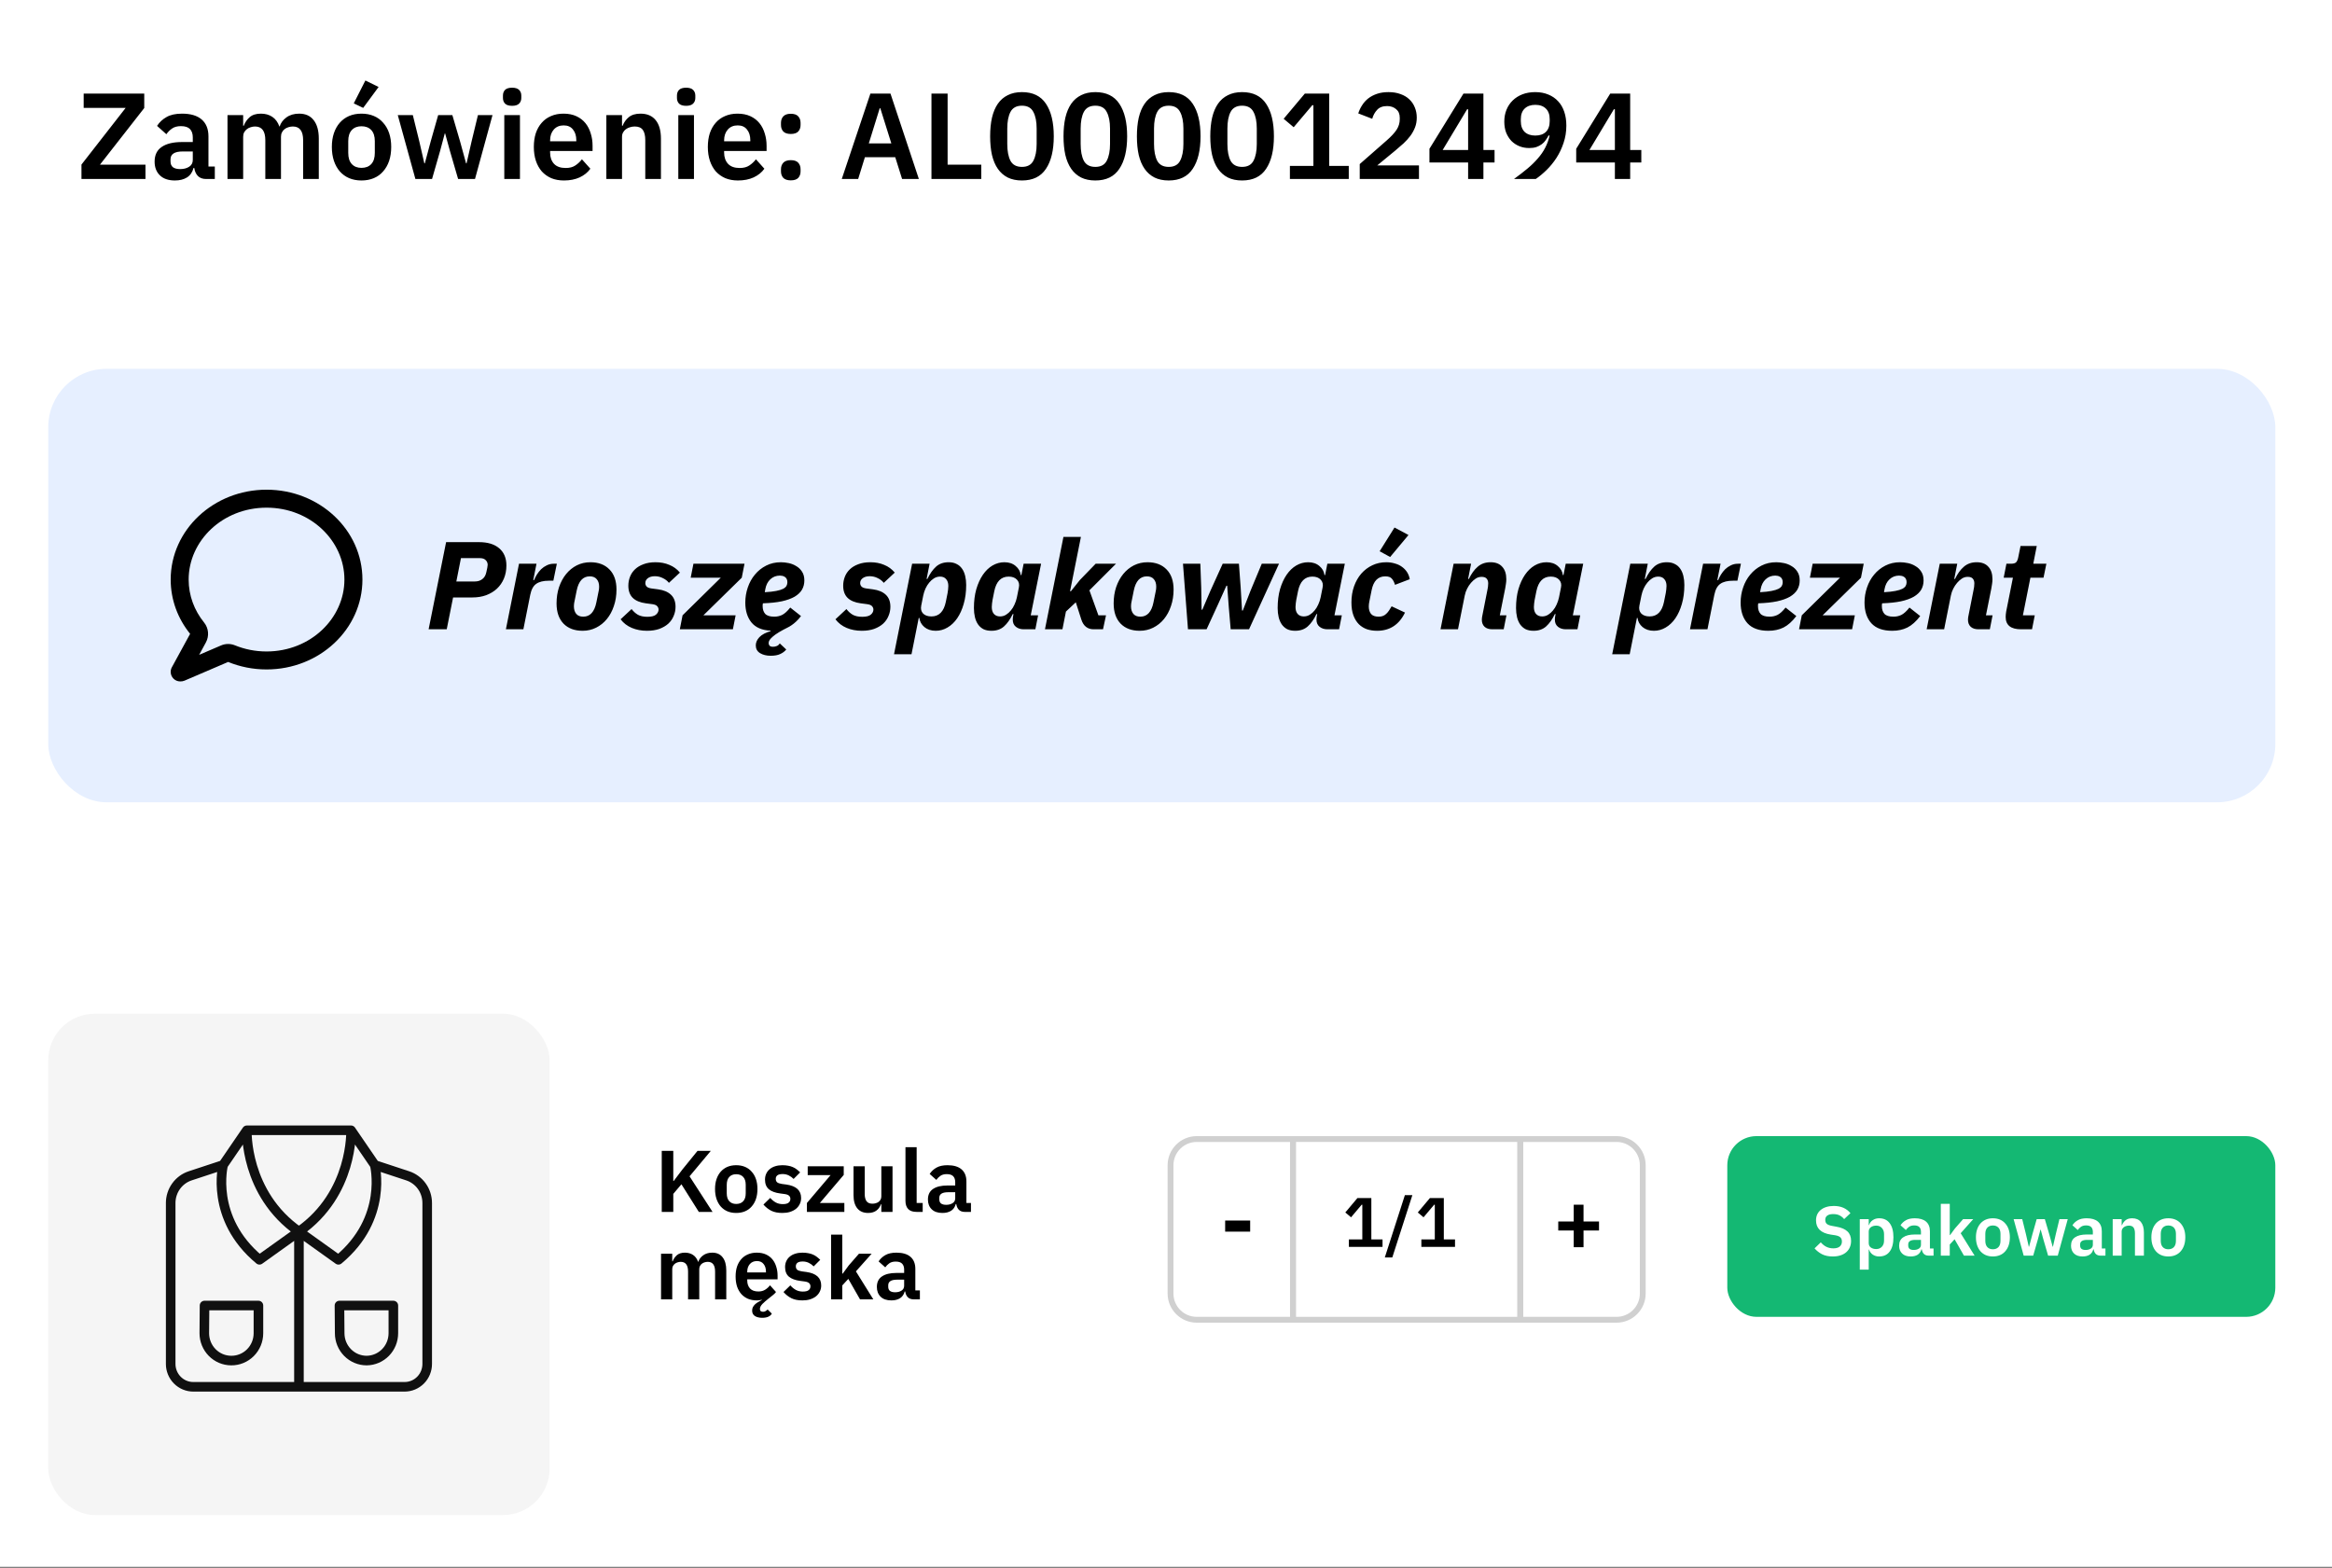 <svg width="400" height="269" viewBox="0 0 400 269" fill="none" xmlns="http://www.w3.org/2000/svg">
<rect x="0" y="0" width="400" height="269" fill="#808080" stroke="none"/>
<rect width="400" height="268.75" fill="white"/>
<path d="M24.953 30.704H13.974V28.227L21.552 18.508H14.352V16.052H24.743V18.529L17.144 28.248H24.953V30.704ZM35.357 30.704C34.769 30.704 34.3 30.536 33.951 30.2C33.615 29.85 33.405 29.389 33.321 28.815H33.195C33.013 29.528 32.642 30.067 32.082 30.431C31.523 30.781 30.83 30.956 30.004 30.956C28.885 30.956 28.024 30.662 27.422 30.074C26.82 29.486 26.52 28.703 26.52 27.723C26.52 26.59 26.925 25.75 27.737 25.204C28.549 24.644 29.703 24.364 31.201 24.364H33.069V23.567C33.069 22.951 32.908 22.475 32.586 22.139C32.264 21.803 31.747 21.636 31.033 21.636C30.403 21.636 29.892 21.776 29.5 22.055C29.122 22.321 28.801 22.643 28.535 23.021L26.939 21.594C27.345 20.964 27.884 20.46 28.556 20.082C29.227 19.69 30.116 19.494 31.222 19.494C32.705 19.494 33.832 19.83 34.601 20.502C35.371 21.174 35.756 22.139 35.756 23.399V28.563H36.847V30.704H35.357ZM30.907 29.004C31.509 29.004 32.019 28.871 32.439 28.605C32.859 28.339 33.069 27.947 33.069 27.429V25.981H31.348C29.948 25.981 29.248 26.429 29.248 27.324V27.681C29.248 28.129 29.388 28.465 29.668 28.689C29.962 28.899 30.375 29.004 30.907 29.004ZM39.022 30.704V19.746H41.709V21.573H41.814C42.024 20.999 42.36 20.509 42.822 20.103C43.283 19.697 43.927 19.494 44.753 19.494C45.509 19.494 46.159 19.676 46.705 20.04C47.251 20.404 47.657 20.957 47.923 21.698H47.965C48.16 21.083 48.545 20.565 49.119 20.145C49.707 19.711 50.442 19.494 51.323 19.494C52.401 19.494 53.227 19.865 53.8 20.607C54.388 21.349 54.682 22.405 54.682 23.777V30.704H51.995V24.05C51.995 22.482 51.407 21.698 50.232 21.698C49.966 21.698 49.707 21.741 49.455 21.825C49.217 21.894 49 22.006 48.804 22.16C48.622 22.3 48.475 22.482 48.364 22.706C48.252 22.916 48.196 23.168 48.196 23.462V30.704H45.509V24.05C45.509 22.482 44.921 21.698 43.745 21.698C43.493 21.698 43.242 21.741 42.99 21.825C42.752 21.894 42.535 22.006 42.339 22.16C42.157 22.3 42.003 22.482 41.877 22.706C41.765 22.916 41.709 23.168 41.709 23.462V30.704H39.022ZM62.002 30.956C61.218 30.956 60.511 30.823 59.882 30.557C59.266 30.291 58.734 29.906 58.286 29.402C57.852 28.899 57.517 28.297 57.279 27.597C57.041 26.884 56.922 26.086 56.922 25.204C56.922 24.323 57.041 23.532 57.279 22.832C57.517 22.132 57.852 21.538 58.286 21.048C58.734 20.544 59.266 20.159 59.882 19.893C60.511 19.627 61.218 19.494 62.002 19.494C62.785 19.494 63.492 19.627 64.122 19.893C64.752 20.159 65.283 20.544 65.717 21.048C66.165 21.538 66.508 22.132 66.746 22.832C66.984 23.532 67.103 24.323 67.103 25.204C67.103 26.086 66.984 26.884 66.746 27.597C66.508 28.297 66.165 28.899 65.717 29.402C65.283 29.906 64.752 30.291 64.122 30.557C63.492 30.823 62.785 30.956 62.002 30.956ZM62.002 28.794C62.715 28.794 63.275 28.577 63.681 28.143C64.087 27.709 64.29 27.072 64.29 26.233V24.197C64.29 23.371 64.087 22.741 63.681 22.307C63.275 21.873 62.715 21.657 62.002 21.657C61.302 21.657 60.749 21.873 60.343 22.307C59.938 22.741 59.735 23.371 59.735 24.197V26.233C59.735 27.072 59.938 27.709 60.343 28.143C60.749 28.577 61.302 28.794 62.002 28.794ZM62.296 18.508L60.679 17.731L62.673 13.806L64.941 14.918L62.296 18.508ZM68.23 19.746H70.812L71.924 24.259L72.785 28.017H72.869L73.876 24.259L75.157 19.746H77.592L78.915 24.259L79.943 28.017H80.027L80.888 24.259L81.979 19.746H84.477L81.475 30.704H78.579L77.172 25.876L76.353 22.895H76.29L75.493 25.876L74.107 30.704H71.252L68.23 19.746ZM87.843 18.151C87.283 18.151 86.877 18.025 86.626 17.773C86.388 17.521 86.269 17.199 86.269 16.807V16.388C86.269 15.996 86.388 15.674 86.626 15.422C86.877 15.17 87.283 15.044 87.843 15.044C88.389 15.044 88.788 15.17 89.04 15.422C89.291 15.674 89.417 15.996 89.417 16.388V16.807C89.417 17.199 89.291 17.521 89.04 17.773C88.788 18.025 88.389 18.151 87.843 18.151ZM86.5 19.746H89.186V30.704H86.5V19.746ZM96.73 30.956C95.919 30.956 95.191 30.823 94.547 30.557C93.917 30.277 93.379 29.892 92.931 29.402C92.497 28.899 92.161 28.297 91.923 27.597C91.685 26.884 91.566 26.086 91.566 25.204C91.566 24.337 91.678 23.553 91.902 22.853C92.14 22.153 92.476 21.559 92.91 21.069C93.344 20.565 93.875 20.18 94.505 19.914C95.135 19.634 95.849 19.494 96.646 19.494C97.5 19.494 98.242 19.641 98.871 19.935C99.501 20.229 100.019 20.628 100.425 21.132C100.831 21.636 101.132 22.223 101.327 22.895C101.537 23.553 101.642 24.259 101.642 25.015V25.897H94.358V26.17C94.358 26.967 94.582 27.611 95.03 28.101C95.478 28.577 96.142 28.815 97.024 28.815C97.696 28.815 98.242 28.675 98.662 28.395C99.095 28.115 99.48 27.758 99.816 27.324L101.264 28.941C100.817 29.57 100.201 30.067 99.417 30.431C98.647 30.781 97.752 30.956 96.73 30.956ZM96.688 21.51C95.975 21.51 95.408 21.747 94.988 22.223C94.568 22.699 94.358 23.315 94.358 24.071V24.238H98.85V24.05C98.85 23.294 98.662 22.685 98.284 22.223C97.92 21.747 97.388 21.51 96.688 21.51ZM104.006 30.704V19.746H106.693V21.573H106.798C107.022 20.985 107.372 20.495 107.848 20.103C108.338 19.697 109.009 19.494 109.863 19.494C110.997 19.494 111.864 19.865 112.466 20.607C113.068 21.349 113.369 22.405 113.369 23.777V30.704H110.682V24.05C110.682 23.266 110.542 22.678 110.262 22.286C109.982 21.894 109.52 21.698 108.876 21.698C108.597 21.698 108.324 21.741 108.058 21.825C107.806 21.894 107.575 22.006 107.365 22.16C107.169 22.3 107.008 22.482 106.882 22.706C106.756 22.916 106.693 23.168 106.693 23.462V30.704H104.006ZM117.691 18.151C117.131 18.151 116.725 18.025 116.473 17.773C116.235 17.521 116.116 17.199 116.116 16.807V16.388C116.116 15.996 116.235 15.674 116.473 15.422C116.725 15.17 117.131 15.044 117.691 15.044C118.236 15.044 118.635 15.17 118.887 15.422C119.139 15.674 119.265 15.996 119.265 16.388V16.807C119.265 17.199 119.139 17.521 118.887 17.773C118.635 18.025 118.236 18.151 117.691 18.151ZM116.347 19.746H119.034V30.704H116.347V19.746ZM126.578 30.956C125.766 30.956 125.039 30.823 124.395 30.557C123.765 30.277 123.226 29.892 122.778 29.402C122.345 28.899 122.009 28.297 121.771 27.597C121.533 26.884 121.414 26.086 121.414 25.204C121.414 24.337 121.526 23.553 121.75 22.853C121.988 22.153 122.324 21.559 122.757 21.069C123.191 20.565 123.723 20.18 124.353 19.914C124.983 19.634 125.696 19.494 126.494 19.494C127.348 19.494 128.089 19.641 128.719 19.935C129.349 20.229 129.867 20.628 130.272 21.132C130.678 21.636 130.979 22.223 131.175 22.895C131.385 23.553 131.49 24.259 131.49 25.015V25.897H124.206V26.17C124.206 26.967 124.43 27.611 124.878 28.101C125.325 28.577 125.99 28.815 126.872 28.815C127.544 28.815 128.089 28.675 128.509 28.395C128.943 28.115 129.328 27.758 129.664 27.324L131.112 28.941C130.664 29.57 130.049 30.067 129.265 30.431C128.495 30.781 127.6 30.956 126.578 30.956ZM126.536 21.51C125.822 21.51 125.255 21.747 124.836 22.223C124.416 22.699 124.206 23.315 124.206 24.071V24.238H128.698V24.05C128.698 23.294 128.509 22.685 128.131 22.223C127.767 21.747 127.236 21.51 126.536 21.51ZM135.638 30.935C135.065 30.935 134.638 30.795 134.358 30.515C134.092 30.221 133.959 29.85 133.959 29.402V29.025C133.959 28.577 134.092 28.206 134.358 27.912C134.638 27.618 135.065 27.471 135.638 27.471C136.226 27.471 136.653 27.618 136.919 27.912C137.185 28.206 137.318 28.577 137.318 29.025V29.402C137.318 29.85 137.185 30.221 136.919 30.515C136.653 30.795 136.226 30.935 135.638 30.935ZM135.638 22.979C135.065 22.979 134.638 22.839 134.358 22.559C134.092 22.265 133.959 21.894 133.959 21.447V21.069C133.959 20.621 134.092 20.25 134.358 19.956C134.638 19.662 135.065 19.515 135.638 19.515C136.226 19.515 136.653 19.662 136.919 19.956C137.185 20.25 137.318 20.621 137.318 21.069V21.447C137.318 21.894 137.185 22.265 136.919 22.559C136.653 22.839 136.226 22.979 135.638 22.979ZM154.734 30.704L153.559 26.967H148.353L147.198 30.704H144.385L149.297 16.052H152.74L157.61 30.704H154.734ZM150.998 18.571H150.893L149.025 24.595H152.887L150.998 18.571ZM159.77 30.704V16.052H162.541V28.248H168.313V30.704H159.77ZM175.293 30.956C174.355 30.956 173.543 30.788 172.858 30.452C172.172 30.102 171.605 29.605 171.157 28.962C170.71 28.318 170.374 27.527 170.15 26.59C169.94 25.652 169.835 24.581 169.835 23.378C169.835 22.188 169.94 21.125 170.15 20.187C170.374 19.235 170.71 18.438 171.157 17.794C171.605 17.15 172.172 16.66 172.858 16.325C173.543 15.975 174.355 15.8 175.293 15.8C177.154 15.8 178.525 16.465 179.407 17.794C180.303 19.123 180.751 20.985 180.751 23.378C180.751 25.771 180.303 27.632 179.407 28.962C178.525 30.291 177.154 30.956 175.293 30.956ZM175.293 28.626C176.23 28.626 176.881 28.276 177.245 27.576C177.623 26.863 177.812 25.904 177.812 24.7V22.055C177.812 20.852 177.623 19.9 177.245 19.201C176.881 18.487 176.23 18.13 175.293 18.13C174.355 18.13 173.697 18.487 173.32 19.201C172.956 19.9 172.774 20.852 172.774 22.055V24.7C172.774 25.904 172.956 26.863 173.32 27.576C173.697 28.276 174.355 28.626 175.293 28.626ZM187.88 30.956C186.942 30.956 186.13 30.788 185.445 30.452C184.759 30.102 184.192 29.605 183.744 28.962C183.296 28.318 182.961 27.527 182.737 26.59C182.527 25.652 182.422 24.581 182.422 23.378C182.422 22.188 182.527 21.125 182.737 20.187C182.961 19.235 183.296 18.438 183.744 17.794C184.192 17.15 184.759 16.66 185.445 16.325C186.13 15.975 186.942 15.8 187.88 15.8C189.741 15.8 191.112 16.465 191.994 17.794C192.89 19.123 193.337 20.985 193.337 23.378C193.337 25.771 192.89 27.632 191.994 28.962C191.112 30.291 189.741 30.956 187.88 30.956ZM187.88 28.626C188.817 28.626 189.468 28.276 189.832 27.576C190.21 26.863 190.399 25.904 190.399 24.7V22.055C190.399 20.852 190.21 19.9 189.832 19.201C189.468 18.487 188.817 18.13 187.88 18.13C186.942 18.13 186.284 18.487 185.906 19.201C185.543 19.9 185.361 20.852 185.361 22.055V24.7C185.361 25.904 185.543 26.863 185.906 27.576C186.284 28.276 186.942 28.626 187.88 28.626ZM200.466 30.956C199.529 30.956 198.717 30.788 198.031 30.452C197.346 30.102 196.779 29.605 196.331 28.962C195.883 28.318 195.547 27.527 195.323 26.59C195.114 25.652 195.009 24.581 195.009 23.378C195.009 22.188 195.114 21.125 195.323 20.187C195.547 19.235 195.883 18.438 196.331 17.794C196.779 17.15 197.346 16.66 198.031 16.325C198.717 15.975 199.529 15.8 200.466 15.8C202.328 15.8 203.699 16.465 204.581 17.794C205.476 19.123 205.924 20.985 205.924 23.378C205.924 25.771 205.476 27.632 204.581 28.962C203.699 30.291 202.328 30.956 200.466 30.956ZM200.466 28.626C201.404 28.626 202.055 28.276 202.419 27.576C202.797 26.863 202.985 25.904 202.985 24.7V22.055C202.985 20.852 202.797 19.9 202.419 19.201C202.055 18.487 201.404 18.13 200.466 18.13C199.529 18.13 198.871 18.487 198.493 19.201C198.129 19.9 197.947 20.852 197.947 22.055V24.7C197.947 25.904 198.129 26.863 198.493 27.576C198.871 28.276 199.529 28.626 200.466 28.626ZM213.053 30.956C212.116 30.956 211.304 30.788 210.618 30.452C209.933 30.102 209.366 29.605 208.918 28.962C208.47 28.318 208.134 27.527 207.91 26.59C207.7 25.652 207.595 24.581 207.595 23.378C207.595 22.188 207.7 21.125 207.91 20.187C208.134 19.235 208.47 18.438 208.918 17.794C209.366 17.15 209.933 16.66 210.618 16.325C211.304 15.975 212.116 15.8 213.053 15.8C214.915 15.8 216.286 16.465 217.168 17.794C218.063 19.123 218.511 20.985 218.511 23.378C218.511 25.771 218.063 27.632 217.168 28.962C216.286 30.291 214.915 30.956 213.053 30.956ZM213.053 28.626C213.991 28.626 214.642 28.276 215.006 27.576C215.383 26.863 215.572 25.904 215.572 24.7V22.055C215.572 20.852 215.383 19.9 215.006 19.201C214.642 18.487 213.991 18.13 213.053 18.13C212.116 18.13 211.458 18.487 211.08 19.201C210.716 19.9 210.534 20.852 210.534 22.055V24.7C210.534 25.904 210.716 26.863 211.08 27.576C211.458 28.276 212.116 28.626 213.053 28.626ZM221.253 30.704V28.458H225.283V18.046H225.094L221.904 21.825L220.182 20.376L223.814 16.052H227.991V28.458H231.35V30.704H221.253ZM243.391 30.704H233.231V28.143L237.828 24.113C238.612 23.427 239.186 22.811 239.549 22.265C239.913 21.706 240.095 21.104 240.095 20.46V20.187C240.095 19.543 239.885 19.054 239.466 18.718C239.046 18.368 238.535 18.193 237.933 18.193C237.177 18.193 236.604 18.41 236.212 18.844C235.82 19.264 235.54 19.774 235.372 20.376L232.979 19.452C233.133 18.963 233.35 18.501 233.63 18.067C233.91 17.619 234.26 17.227 234.679 16.891C235.113 16.555 235.617 16.29 236.191 16.094C236.765 15.898 237.422 15.8 238.164 15.8C238.934 15.8 239.619 15.912 240.221 16.136C240.823 16.346 241.327 16.646 241.733 17.038C242.152 17.43 242.467 17.892 242.677 18.424C242.901 18.956 243.013 19.536 243.013 20.166C243.013 20.782 242.915 21.342 242.719 21.846C242.523 22.349 242.257 22.832 241.922 23.294C241.586 23.742 241.194 24.175 240.746 24.595C240.298 25.001 239.822 25.414 239.319 25.834L236.233 28.374H243.391V30.704ZM251.821 30.704V27.87H245.188V25.519L251.024 16.052H254.445V25.729H256.356V27.87H254.445V30.704H251.821ZM247.455 25.729H251.821V18.739H251.654L247.455 25.729ZM268.67 21.552C268.67 22.601 268.509 23.595 268.187 24.532C267.879 25.456 267.473 26.31 266.969 27.093C266.466 27.863 265.899 28.556 265.269 29.172C264.653 29.773 264.037 30.284 263.422 30.704H259.685C260.539 30.088 261.309 29.494 261.994 28.92C262.68 28.346 263.275 27.765 263.779 27.177C264.296 26.59 264.716 25.981 265.038 25.351C265.374 24.707 265.626 24.015 265.794 23.273L265.626 23.231C265.486 23.511 265.318 23.784 265.122 24.05C264.94 24.316 264.716 24.546 264.45 24.742C264.184 24.938 263.877 25.099 263.527 25.225C263.177 25.337 262.771 25.393 262.309 25.393C261.693 25.393 261.127 25.288 260.609 25.078C260.091 24.868 259.636 24.567 259.244 24.175C258.867 23.77 258.566 23.294 258.342 22.748C258.132 22.188 258.027 21.559 258.027 20.859C258.027 20.117 258.153 19.438 258.405 18.823C258.657 18.207 259.013 17.675 259.475 17.227C259.937 16.779 260.49 16.43 261.134 16.178C261.791 15.926 262.526 15.8 263.338 15.8C264.177 15.8 264.926 15.94 265.584 16.22C266.242 16.486 266.801 16.87 267.263 17.374C267.725 17.864 268.075 18.466 268.313 19.18C268.551 19.879 268.67 20.67 268.67 21.552ZM263.338 23.252C264.121 23.252 264.73 23.042 265.164 22.622C265.598 22.188 265.815 21.573 265.815 20.775V20.46C265.815 19.662 265.598 19.054 265.164 18.634C264.73 18.2 264.121 17.983 263.338 17.983C262.568 17.983 261.959 18.2 261.511 18.634C261.078 19.054 260.861 19.662 260.861 20.46V20.775C260.861 21.573 261.078 22.188 261.511 22.622C261.959 23.042 262.568 23.252 263.338 23.252ZM276.995 30.704V27.87H270.362V25.519L276.198 16.052H279.619V25.729H281.529V27.87H279.619V30.704H276.995ZM272.629 25.729H276.995V18.739H276.827L272.629 25.729Z" fill="black"/>
<path d="M116.882 203.139L115.487 204.789V207.879H113.507V197.409H115.487V202.569H115.562L117.047 200.604L119.642 197.409H121.922L118.277 201.774L122.222 207.879H119.867L116.882 203.139ZM126.277 208.059C125.717 208.059 125.212 207.964 124.762 207.774C124.322 207.584 123.942 207.309 123.622 206.949C123.312 206.589 123.072 206.159 122.902 205.659C122.732 205.149 122.647 204.579 122.647 203.949C122.647 203.319 122.732 202.754 122.902 202.254C123.072 201.754 123.312 201.329 123.622 200.979C123.942 200.619 124.322 200.344 124.762 200.154C125.212 199.964 125.717 199.869 126.277 199.869C126.837 199.869 127.342 199.964 127.792 200.154C128.242 200.344 128.622 200.619 128.932 200.979C129.252 201.329 129.497 201.754 129.667 202.254C129.837 202.754 129.922 203.319 129.922 203.949C129.922 204.579 129.837 205.149 129.667 205.659C129.497 206.159 129.252 206.589 128.932 206.949C128.622 207.309 128.242 207.584 127.792 207.774C127.342 207.964 126.837 208.059 126.277 208.059ZM126.277 206.514C126.787 206.514 127.187 206.359 127.477 206.049C127.767 205.739 127.912 205.284 127.912 204.684V203.229C127.912 202.639 127.767 202.189 127.477 201.879C127.187 201.569 126.787 201.414 126.277 201.414C125.777 201.414 125.382 201.569 125.092 201.879C124.802 202.189 124.657 202.639 124.657 203.229V204.684C124.657 205.284 124.802 205.739 125.092 206.049C125.382 206.359 125.777 206.514 126.277 206.514ZM134.189 208.059C133.439 208.059 132.809 207.934 132.299 207.684C131.789 207.424 131.339 207.069 130.949 206.619L132.119 205.479C132.409 205.809 132.724 206.069 133.064 206.259C133.414 206.449 133.814 206.544 134.264 206.544C134.724 206.544 135.054 206.464 135.254 206.304C135.464 206.144 135.569 205.924 135.569 205.644C135.569 205.414 135.494 205.234 135.344 205.104C135.204 204.964 134.959 204.869 134.609 204.819L133.829 204.714C132.979 204.604 132.329 204.364 131.879 203.994C131.439 203.614 131.219 203.064 131.219 202.344C131.219 201.964 131.289 201.624 131.429 201.324C131.569 201.014 131.769 200.754 132.029 200.544C132.289 200.324 132.599 200.159 132.959 200.049C133.329 199.929 133.739 199.869 134.189 199.869C134.569 199.869 134.904 199.899 135.194 199.959C135.494 200.009 135.764 200.089 136.004 200.199C136.244 200.299 136.464 200.429 136.664 200.589C136.864 200.739 137.059 200.909 137.249 201.099L136.124 202.224C135.894 201.984 135.619 201.784 135.299 201.624C134.979 201.464 134.629 201.384 134.249 201.384C133.829 201.384 133.524 201.459 133.334 201.609C133.154 201.759 133.064 201.954 133.064 202.194C133.064 202.454 133.139 202.654 133.289 202.794C133.449 202.924 133.714 203.019 134.084 203.079L134.879 203.184C136.569 203.424 137.414 204.194 137.414 205.494C137.414 205.874 137.334 206.224 137.174 206.544C137.024 206.854 136.809 207.124 136.529 207.354C136.249 207.574 135.909 207.749 135.509 207.879C135.119 207.999 134.679 208.059 134.189 208.059ZM138.408 207.879V206.349L142.473 201.564H138.543V200.049H144.723V201.534L140.628 206.349H144.828V207.879H138.408ZM151.172 206.574H151.097C151.027 206.774 150.932 206.964 150.812 207.144C150.702 207.314 150.557 207.469 150.377 207.609C150.207 207.749 149.997 207.859 149.747 207.939C149.507 208.019 149.227 208.059 148.907 208.059C148.097 208.059 147.477 207.794 147.047 207.264C146.617 206.734 146.402 205.979 146.402 204.999V200.049H148.322V204.804C148.322 205.344 148.427 205.759 148.637 206.049C148.847 206.329 149.182 206.469 149.642 206.469C149.832 206.469 150.017 206.444 150.197 206.394C150.387 206.344 150.552 206.269 150.692 206.169C150.832 206.059 150.947 205.929 151.037 205.779C151.127 205.619 151.172 205.434 151.172 205.224V200.049H153.092V207.879H151.172V206.574ZM157.231 207.879C156.571 207.879 156.086 207.714 155.776 207.384C155.466 207.054 155.311 206.589 155.311 205.989V196.779H157.231V206.349H158.266V207.879H157.231ZM165.48 207.879C165.06 207.879 164.725 207.759 164.475 207.519C164.235 207.269 164.085 206.939 164.025 206.529H163.935C163.805 207.039 163.54 207.424 163.14 207.684C162.74 207.934 162.245 208.059 161.655 208.059C160.855 208.059 160.24 207.849 159.81 207.429C159.38 207.009 159.165 206.449 159.165 205.749C159.165 204.939 159.455 204.339 160.035 203.949C160.615 203.549 161.44 203.349 162.51 203.349H163.845V202.779C163.845 202.339 163.73 201.999 163.5 201.759C163.27 201.519 162.9 201.399 162.39 201.399C161.94 201.399 161.575 201.499 161.295 201.699C161.025 201.889 160.795 202.119 160.605 202.389L159.465 201.369C159.755 200.919 160.14 200.559 160.62 200.289C161.1 200.009 161.735 199.869 162.525 199.869C163.585 199.869 164.39 200.109 164.94 200.589C165.49 201.069 165.765 201.759 165.765 202.659V206.349H166.545V207.879H165.48ZM162.3 206.664C162.73 206.664 163.095 206.569 163.395 206.379C163.695 206.189 163.845 205.909 163.845 205.539V204.504H162.615C161.615 204.504 161.115 204.824 161.115 205.464V205.719C161.115 206.039 161.215 206.279 161.415 206.439C161.625 206.589 161.92 206.664 162.3 206.664ZM113.387 222.879V215.049H115.307V216.354H115.382C115.532 215.944 115.772 215.594 116.102 215.304C116.432 215.014 116.892 214.869 117.482 214.869C118.022 214.869 118.487 214.999 118.877 215.259C119.267 215.519 119.557 215.914 119.747 216.444H119.777C119.917 216.004 120.192 215.634 120.602 215.334C121.022 215.024 121.547 214.869 122.177 214.869C122.947 214.869 123.537 215.134 123.947 215.664C124.367 216.194 124.577 216.949 124.577 217.929V222.879H122.657V218.124C122.657 217.004 122.237 216.444 121.397 216.444C121.207 216.444 121.022 216.474 120.842 216.534C120.672 216.584 120.517 216.664 120.377 216.774C120.247 216.874 120.142 217.004 120.062 217.164C119.982 217.314 119.942 217.494 119.942 217.704V222.879H118.022V218.124C118.022 217.004 117.602 216.444 116.762 216.444C116.582 216.444 116.402 216.474 116.222 216.534C116.052 216.584 115.897 216.664 115.757 216.774C115.627 216.874 115.517 217.004 115.427 217.164C115.347 217.314 115.307 217.494 115.307 217.704V222.879H113.387ZM130.722 226.044C130.492 226.044 130.272 226.019 130.062 225.969C129.862 225.929 129.682 225.859 129.522 225.759C129.362 225.669 129.237 225.544 129.147 225.384C129.057 225.234 129.012 225.044 129.012 224.814C129.012 224.594 129.052 224.399 129.132 224.229C129.222 224.059 129.342 223.899 129.492 223.749C129.642 223.609 129.817 223.479 130.017 223.359C130.217 223.239 130.437 223.119 130.677 222.999L130.647 222.939C130.507 222.989 130.367 223.019 130.227 223.029C130.097 223.049 129.962 223.059 129.822 223.059C129.252 223.059 128.737 222.964 128.277 222.774C127.827 222.574 127.447 222.299 127.137 221.949C126.827 221.589 126.587 221.159 126.417 220.659C126.257 220.149 126.177 219.579 126.177 218.949C126.177 218.329 126.257 217.769 126.417 217.269C126.587 216.769 126.827 216.344 127.137 215.994C127.447 215.634 127.827 215.359 128.277 215.169C128.727 214.969 129.237 214.869 129.807 214.869C130.417 214.869 130.947 214.974 131.397 215.184C131.847 215.394 132.217 215.679 132.507 216.039C132.797 216.399 133.012 216.819 133.152 217.299C133.302 217.769 133.377 218.274 133.377 218.814V219.444H128.172V219.639C128.172 220.209 128.332 220.669 128.652 221.019C128.972 221.359 129.452 221.529 130.092 221.529C130.542 221.529 130.932 221.424 131.262 221.214C131.592 221.004 131.862 220.754 132.072 220.464L133.107 221.619C133.007 221.759 132.857 221.914 132.657 222.084C132.457 222.254 132.182 222.474 131.832 222.744C131.422 223.064 131.072 223.369 130.782 223.659C130.492 223.959 130.347 224.254 130.347 224.544C130.347 224.714 130.397 224.834 130.497 224.904C130.607 224.974 130.737 225.009 130.887 225.009C131.047 225.009 131.192 224.969 131.322 224.889C131.452 224.819 131.567 224.729 131.667 224.619L132.387 225.324C132.277 225.544 132.082 225.719 131.802 225.849C131.522 225.979 131.162 226.044 130.722 226.044ZM131.382 218.259V218.124C131.382 217.584 131.247 217.149 130.977 216.819C130.717 216.479 130.337 216.309 129.837 216.309C129.327 216.309 128.922 216.479 128.622 216.819C128.322 217.159 128.172 217.599 128.172 218.139V218.259H131.382ZM137.632 223.059C136.882 223.059 136.252 222.934 135.742 222.684C135.232 222.424 134.782 222.069 134.392 221.619L135.562 220.479C135.852 220.809 136.167 221.069 136.507 221.259C136.857 221.449 137.257 221.544 137.707 221.544C138.167 221.544 138.497 221.464 138.697 221.304C138.907 221.144 139.012 220.924 139.012 220.644C139.012 220.414 138.937 220.234 138.787 220.104C138.647 219.964 138.402 219.869 138.052 219.819L137.272 219.714C136.422 219.604 135.772 219.364 135.322 218.994C134.882 218.614 134.662 218.064 134.662 217.344C134.662 216.964 134.732 216.624 134.872 216.324C135.012 216.014 135.212 215.754 135.472 215.544C135.732 215.324 136.042 215.159 136.402 215.049C136.772 214.929 137.182 214.869 137.632 214.869C138.012 214.869 138.347 214.899 138.637 214.959C138.937 215.009 139.207 215.089 139.447 215.199C139.687 215.299 139.907 215.429 140.107 215.589C140.307 215.739 140.502 215.909 140.692 216.099L139.567 217.224C139.337 216.984 139.062 216.784 138.742 216.624C138.422 216.464 138.072 216.384 137.692 216.384C137.272 216.384 136.967 216.459 136.777 216.609C136.597 216.759 136.507 216.954 136.507 217.194C136.507 217.454 136.582 217.654 136.732 217.794C136.892 217.924 137.157 218.019 137.527 218.079L138.322 218.184C140.012 218.424 140.857 219.194 140.857 220.494C140.857 220.874 140.777 221.224 140.617 221.544C140.467 221.854 140.252 222.124 139.972 222.354C139.692 222.574 139.352 222.749 138.952 222.879C138.562 222.999 138.122 223.059 137.632 223.059ZM142.552 211.779H144.472V218.469H144.547L145.582 217.059L147.337 215.049H149.512L146.812 218.079L149.797 222.879H147.517L145.507 219.369L144.472 220.494V222.879H142.552V211.779ZM156.72 222.879C156.3 222.879 155.965 222.759 155.715 222.519C155.475 222.269 155.325 221.939 155.265 221.529H155.175C155.045 222.039 154.78 222.424 154.38 222.684C153.98 222.934 153.485 223.059 152.895 223.059C152.095 223.059 151.48 222.849 151.05 222.429C150.62 222.009 150.405 221.449 150.405 220.749C150.405 219.939 150.695 219.339 151.275 218.949C151.855 218.549 152.68 218.349 153.75 218.349H155.085V217.779C155.085 217.339 154.97 216.999 154.74 216.759C154.51 216.519 154.14 216.399 153.63 216.399C153.18 216.399 152.815 216.499 152.535 216.699C152.265 216.889 152.035 217.119 151.845 217.389L150.705 216.369C150.995 215.919 151.38 215.559 151.86 215.289C152.34 215.009 152.975 214.869 153.765 214.869C154.825 214.869 155.63 215.109 156.18 215.589C156.73 216.069 157.005 216.759 157.005 217.659V221.349H157.785V222.879H156.72ZM153.54 221.664C153.97 221.664 154.335 221.569 154.635 221.379C154.935 221.189 155.085 220.909 155.085 220.539V219.504H153.855C152.855 219.504 152.355 219.824 152.355 220.464V220.719C152.355 221.039 152.455 221.279 152.655 221.439C152.865 221.589 153.16 221.664 153.54 221.664Z" fill="black"/>
<path d="M231.369 213.879V212.595H233.673V206.643H233.565L231.741 208.803L230.757 207.975L232.833 205.503H235.221V212.595H237.141V213.879H231.369ZM237.532 215.691L240.976 204.999H242.26L238.816 215.691H237.532ZM243.802 213.879V212.595H246.106V206.643H245.998L244.174 208.803L243.19 207.975L245.266 205.503H247.654V212.595H249.574V213.879H243.802Z" fill="black"/>
<path d="M210.147 211.264V209.359H214.437V211.264H210.147Z" fill="black"/>
<path d="M269.937 213.934V211.069H267.282V209.524H269.937V206.644H271.617V209.524H274.272V211.069H271.617V213.934H269.937Z" fill="black"/>
<rect x="8.277" y="173.879" width="86" height="86" rx="8" fill="#F5F5F5"/>
<rect x="221.777" y="195.379" width="39" height="31" stroke="#D0D0D0"/>
<path d="M277.277 195.379H260.777V226.379H277.277C279.762 226.379 281.777 224.364 281.777 221.879V199.879C281.777 197.393 279.762 195.379 277.277 195.379Z" stroke="#D0D0D0"/>
<path d="M205.277 195.379H221.777V226.379H205.277C202.792 226.379 200.777 224.364 200.777 221.879V199.879C200.777 197.393 202.792 195.379 205.277 195.379Z" stroke="#D0D0D0"/>
<rect x="296.277" y="194.879" width="94" height="31" rx="5" fill="#14B873"/>
<path d="M314.365 215.523C313.645 215.523 313.033 215.395 312.529 215.139C312.033 214.883 311.605 214.547 311.245 214.131L312.313 213.099C312.601 213.435 312.921 213.691 313.273 213.867C313.633 214.043 314.029 214.131 314.461 214.131C314.949 214.131 315.317 214.027 315.565 213.819C315.813 213.603 315.937 213.315 315.937 212.955C315.937 212.675 315.857 212.447 315.697 212.271C315.537 212.095 315.237 211.967 314.797 211.887L314.005 211.767C312.333 211.503 311.497 210.691 311.497 209.331C311.497 208.955 311.565 208.615 311.701 208.311C311.845 208.007 312.049 207.747 312.313 207.531C312.577 207.315 312.893 207.151 313.261 207.039C313.637 206.919 314.061 206.859 314.533 206.859C315.165 206.859 315.717 206.963 316.189 207.171C316.661 207.379 317.065 207.687 317.401 208.095L316.321 209.115C316.113 208.859 315.861 208.651 315.565 208.491C315.269 208.331 314.897 208.251 314.449 208.251C313.993 208.251 313.649 208.339 313.417 208.515C313.193 208.683 313.081 208.923 313.081 209.235C313.081 209.555 313.173 209.791 313.357 209.943C313.541 210.095 313.837 210.207 314.245 210.279L315.025 210.423C315.873 210.575 316.497 210.847 316.897 211.239C317.305 211.623 317.509 212.163 317.509 212.859C317.509 213.259 317.437 213.623 317.293 213.951C317.157 214.271 316.953 214.551 316.681 214.791C316.417 215.023 316.089 215.203 315.697 215.331C315.313 215.459 314.869 215.523 314.365 215.523ZM319.001 209.115H320.537V210.147H320.585C320.697 209.787 320.909 209.503 321.221 209.295C321.533 209.079 321.897 208.971 322.313 208.971C323.113 208.971 323.721 209.255 324.137 209.823C324.561 210.383 324.773 211.187 324.773 212.235C324.773 213.291 324.561 214.103 324.137 214.671C323.721 215.239 323.113 215.523 322.313 215.523C321.897 215.523 321.533 215.415 321.221 215.199C320.917 214.983 320.705 214.695 320.585 214.335H320.537V217.779H319.001V209.115ZM321.821 214.251C322.221 214.251 322.545 214.119 322.793 213.855C323.041 213.591 323.165 213.235 323.165 212.787V211.707C323.165 211.259 323.041 210.903 322.793 210.639C322.545 210.367 322.221 210.231 321.821 210.231C321.453 210.231 321.145 210.323 320.897 210.507C320.657 210.691 320.537 210.935 320.537 211.239V213.231C320.537 213.559 320.657 213.811 320.897 213.987C321.145 214.163 321.453 214.251 321.821 214.251ZM330.804 215.379C330.468 215.379 330.2 215.283 330 215.091C329.808 214.891 329.688 214.627 329.64 214.299H329.568C329.464 214.707 329.252 215.015 328.932 215.223C328.612 215.423 328.216 215.523 327.744 215.523C327.104 215.523 326.612 215.355 326.268 215.019C325.924 214.683 325.752 214.235 325.752 213.675C325.752 213.027 325.984 212.547 326.448 212.235C326.912 211.915 327.572 211.755 328.428 211.755H329.496V211.299C329.496 210.947 329.404 210.675 329.22 210.483C329.036 210.291 328.74 210.195 328.332 210.195C327.972 210.195 327.68 210.275 327.456 210.435C327.24 210.587 327.056 210.771 326.904 210.987L325.992 210.171C326.224 209.811 326.532 209.523 326.916 209.307C327.3 209.083 327.808 208.971 328.44 208.971C329.288 208.971 329.932 209.163 330.372 209.547C330.812 209.931 331.032 210.483 331.032 211.203V214.155H331.656V215.379H330.804ZM328.26 214.407C328.604 214.407 328.896 214.331 329.136 214.179C329.376 214.027 329.496 213.803 329.496 213.507V212.679H328.512C327.712 212.679 327.312 212.935 327.312 213.447V213.651C327.312 213.907 327.392 214.099 327.552 214.227C327.72 214.347 327.956 214.407 328.26 214.407ZM332.899 206.499H334.435V211.851H334.495L335.323 210.723L336.727 209.115H338.467L336.307 211.539L338.695 215.379H336.871L335.263 212.571L334.435 213.471V215.379H332.899V206.499ZM341.829 215.523C341.381 215.523 340.977 215.447 340.617 215.295C340.265 215.143 339.961 214.923 339.705 214.635C339.457 214.347 339.265 214.003 339.129 213.603C338.993 213.195 338.925 212.739 338.925 212.235C338.925 211.731 338.993 211.279 339.129 210.879C339.265 210.479 339.457 210.139 339.705 209.859C339.961 209.571 340.265 209.351 340.617 209.199C340.977 209.047 341.381 208.971 341.829 208.971C342.277 208.971 342.681 209.047 343.041 209.199C343.401 209.351 343.705 209.571 343.953 209.859C344.209 210.139 344.405 210.479 344.541 210.879C344.677 211.279 344.745 211.731 344.745 212.235C344.745 212.739 344.677 213.195 344.541 213.603C344.405 214.003 344.209 214.347 343.953 214.635C343.705 214.923 343.401 215.143 343.041 215.295C342.681 215.447 342.277 215.523 341.829 215.523ZM341.829 214.287C342.237 214.287 342.557 214.163 342.789 213.915C343.021 213.667 343.137 213.303 343.137 212.823V211.659C343.137 211.187 343.021 210.827 342.789 210.579C342.557 210.331 342.237 210.207 341.829 210.207C341.429 210.207 341.113 210.331 340.881 210.579C340.649 210.827 340.533 211.187 340.533 211.659V212.823C340.533 213.303 340.649 213.667 340.881 213.915C341.113 214.163 341.429 214.287 341.829 214.287ZM345.389 209.115H346.865L347.501 211.695L347.993 213.843H348.041L348.617 211.695L349.349 209.115H350.741L351.497 211.695L352.085 213.843H352.133L352.625 211.695L353.249 209.115H354.677L352.961 215.379H351.305L350.501 212.619L350.033 210.915H349.997L349.541 212.619L348.749 215.379H347.117L345.389 209.115ZM360.288 215.379C359.952 215.379 359.684 215.283 359.484 215.091C359.292 214.891 359.172 214.627 359.124 214.299H359.052C358.948 214.707 358.736 215.015 358.416 215.223C358.096 215.423 357.7 215.523 357.228 215.523C356.588 215.523 356.096 215.355 355.752 215.019C355.408 214.683 355.236 214.235 355.236 213.675C355.236 213.027 355.468 212.547 355.932 212.235C356.396 211.915 357.056 211.755 357.912 211.755H358.98V211.299C358.98 210.947 358.888 210.675 358.704 210.483C358.52 210.291 358.224 210.195 357.816 210.195C357.456 210.195 357.164 210.275 356.94 210.435C356.724 210.587 356.54 210.771 356.388 210.987L355.476 210.171C355.708 209.811 356.016 209.523 356.4 209.307C356.784 209.083 357.292 208.971 357.924 208.971C358.772 208.971 359.416 209.163 359.856 209.547C360.296 209.931 360.516 210.483 360.516 211.203V214.155H361.14V215.379H360.288ZM357.744 214.407C358.088 214.407 358.38 214.331 358.62 214.179C358.86 214.027 358.98 213.803 358.98 213.507V212.679H357.996C357.196 212.679 356.796 212.935 356.796 213.447V213.651C356.796 213.907 356.876 214.099 357.036 214.227C357.204 214.347 357.44 214.407 357.744 214.407ZM362.384 215.379V209.115H363.92V210.159H363.98C364.108 209.823 364.308 209.543 364.58 209.319C364.86 209.087 365.244 208.971 365.732 208.971C366.38 208.971 366.876 209.183 367.22 209.607C367.564 210.031 367.736 210.635 367.736 211.419V215.379H366.2V211.575C366.2 211.127 366.12 210.791 365.96 210.567C365.8 210.343 365.536 210.231 365.168 210.231C365.008 210.231 364.852 210.255 364.7 210.303C364.556 210.343 364.424 210.407 364.304 210.495C364.192 210.575 364.1 210.679 364.028 210.807C363.956 210.927 363.92 211.071 363.92 211.239V215.379H362.384ZM371.922 215.523C371.474 215.523 371.07 215.447 370.71 215.295C370.358 215.143 370.054 214.923 369.798 214.635C369.55 214.347 369.358 214.003 369.222 213.603C369.086 213.195 369.018 212.739 369.018 212.235C369.018 211.731 369.086 211.279 369.222 210.879C369.358 210.479 369.55 210.139 369.798 209.859C370.054 209.571 370.358 209.351 370.71 209.199C371.07 209.047 371.474 208.971 371.922 208.971C372.37 208.971 372.774 209.047 373.134 209.199C373.494 209.351 373.798 209.571 374.046 209.859C374.302 210.139 374.498 210.479 374.634 210.879C374.77 211.279 374.838 211.731 374.838 212.235C374.838 212.739 374.77 213.195 374.634 213.603C374.498 214.003 374.302 214.347 374.046 214.635C373.798 214.923 373.494 215.143 373.134 215.295C372.774 215.447 372.37 215.523 371.922 215.523ZM371.922 214.287C372.33 214.287 372.65 214.163 372.882 213.915C373.114 213.667 373.23 213.303 373.23 212.823V211.659C373.23 211.187 373.114 210.827 372.882 210.579C372.65 210.331 372.33 210.207 371.922 210.207C371.522 210.207 371.206 210.331 370.974 210.579C370.742 210.827 370.626 211.187 370.626 211.659V212.823C370.626 213.303 370.742 213.667 370.974 213.915C371.206 214.163 371.522 214.287 371.922 214.287Z" fill="white"/>
<path d="M51.277 211.251C41.908 204.732 42.344 193.879 42.344 193.879L38.279 199.82C38.279 199.82 35.917 208.967 44.502 216.094L51.277 211.251ZM51.277 211.251C60.646 204.732 60.211 193.879 60.211 193.879L64.276 199.82C64.276 199.82 66.637 208.967 58.052 216.094L51.277 211.251ZM51.277 211.251L51.277 237.878M42.363 193.879H60.191M64.256 199.82L69.938 201.692C70.909 202.013 71.756 202.638 72.356 203.476C72.956 204.314 73.278 205.323 73.277 206.359V233.957C73.277 234.997 72.869 235.995 72.143 236.73C71.417 237.465 70.432 237.879 69.405 237.879H33.148C32.122 237.879 31.137 237.465 30.411 236.73C29.685 235.995 29.277 234.997 29.277 233.957V206.359C29.276 205.323 29.598 204.314 30.198 203.476C30.798 202.638 31.644 202.013 32.616 201.692L38.297 199.82M35.084 223.937H44.328V228.702C44.326 229.32 44.204 229.931 43.969 230.501C43.733 231.071 43.389 231.589 42.955 232.023C42.522 232.458 42.008 232.801 41.442 233.034C40.877 233.266 40.272 233.384 39.662 233.378C38.439 233.376 37.266 232.882 36.401 232.006C35.535 231.129 35.048 229.941 35.045 228.702L35.084 223.937ZM58.226 223.937H67.47V228.702C67.467 229.935 66.985 231.117 66.128 231.992C65.271 232.867 64.109 233.366 62.892 233.378C61.666 233.378 60.491 232.886 59.624 232.009C58.756 231.133 58.268 229.943 58.265 228.702L58.226 223.937Z" stroke="#101010" stroke-width="1.644" stroke-linecap="round" stroke-linejoin="round"/>
<rect x="8.277" y="63.266" width="382" height="74.352" rx="10" fill="#E6EFFF"/>
<path d="M73.519 107.941L76.518 92.993H82.15C83.649 92.993 84.806 93.343 85.62 94.042C86.448 94.742 86.862 95.727 86.862 96.998C86.862 97.811 86.719 98.561 86.433 99.246C86.148 99.917 85.748 100.496 85.234 100.981C84.72 101.452 84.106 101.823 83.392 102.095C82.678 102.352 81.9 102.48 81.058 102.48H77.717L76.625 107.941H73.519ZM78.274 99.739H81.465C81.95 99.739 82.364 99.61 82.707 99.353C83.064 99.096 83.299 98.704 83.414 98.175C83.485 97.847 83.542 97.583 83.585 97.383C83.628 97.169 83.649 97.005 83.649 96.891C83.649 96.562 83.535 96.291 83.307 96.077C83.093 95.848 82.75 95.734 82.279 95.734H79.066L78.274 99.739ZM86.775 107.941L89.024 96.698H92.022L91.465 99.503H91.615C91.73 99.204 91.886 98.889 92.086 98.561C92.301 98.218 92.543 97.911 92.815 97.64C93.1 97.369 93.421 97.147 93.778 96.976C94.15 96.791 94.549 96.698 94.978 96.698H95.513L94.913 99.61H94.164C93.207 99.61 92.479 99.789 91.979 100.146C91.48 100.488 91.137 101.117 90.951 102.03L89.773 107.941H86.775ZM99.939 108.198C98.554 108.198 97.462 107.792 96.663 106.978C95.863 106.15 95.463 104.993 95.463 103.508C95.463 102.495 95.606 101.559 95.892 100.703C96.191 99.832 96.598 99.082 97.112 98.454C97.626 97.826 98.233 97.333 98.933 96.976C99.647 96.619 100.425 96.441 101.267 96.441C102.652 96.441 103.744 96.855 104.544 97.683C105.343 98.497 105.743 99.646 105.743 101.131C105.743 102.145 105.593 103.087 105.293 103.958C105.008 104.815 104.608 105.557 104.094 106.185C103.58 106.814 102.966 107.306 102.252 107.663C101.538 108.02 100.767 108.198 99.939 108.198ZM100.046 105.778C101.217 105.778 101.967 104.957 102.295 103.315L102.702 101.302C102.716 101.231 102.731 101.138 102.745 101.024C102.759 100.91 102.766 100.781 102.766 100.638C102.766 100.096 102.631 99.668 102.359 99.353C102.088 99.025 101.688 98.861 101.16 98.861C99.989 98.861 99.24 99.682 98.911 101.324L98.504 103.337C98.49 103.408 98.476 103.501 98.462 103.615C98.447 103.73 98.44 103.858 98.44 104.001C98.44 104.543 98.576 104.979 98.847 105.307C99.118 105.621 99.518 105.778 100.046 105.778ZM110.969 108.198C110.026 108.198 109.163 108.034 108.377 107.706C107.592 107.377 106.949 106.885 106.45 106.228L108.334 104.472C108.649 104.886 109.013 105.214 109.427 105.457C109.855 105.686 110.39 105.8 111.033 105.8C111.733 105.8 112.225 105.678 112.511 105.436C112.81 105.179 112.96 104.886 112.96 104.558C112.96 104.343 112.882 104.151 112.725 103.979C112.582 103.808 112.311 103.694 111.911 103.637L110.776 103.487C109.805 103.358 109.063 103.051 108.549 102.566C108.035 102.066 107.778 101.367 107.778 100.467C107.778 99.939 107.87 99.432 108.056 98.947C108.242 98.461 108.527 98.033 108.913 97.662C109.298 97.29 109.784 96.998 110.369 96.783C110.954 96.555 111.647 96.441 112.446 96.441C113.317 96.441 114.103 96.591 114.802 96.891C115.516 97.176 116.123 97.619 116.623 98.218L114.738 99.975C114.467 99.632 114.117 99.361 113.689 99.161C113.275 98.947 112.818 98.839 112.318 98.839C111.818 98.839 111.418 98.954 111.119 99.182C110.833 99.396 110.69 99.675 110.69 100.017C110.69 100.231 110.762 100.424 110.904 100.596C111.061 100.767 111.34 100.881 111.74 100.938L112.875 101.088C113.846 101.217 114.588 101.531 115.102 102.03C115.616 102.516 115.873 103.201 115.873 104.086C115.873 104.629 115.766 105.15 115.552 105.65C115.352 106.15 115.045 106.592 114.631 106.978C114.217 107.349 113.703 107.649 113.089 107.877C112.475 108.091 111.768 108.198 110.969 108.198ZM116.608 107.941L117.079 105.543L123.632 99.096H118.471L118.942 96.698H127.702L127.23 99.096L120.655 105.543H126.181L125.71 107.941H116.608ZM132.187 112.482C131.473 112.482 130.866 112.332 130.366 112.032C129.881 111.732 129.638 111.29 129.638 110.704C129.638 110.204 129.845 109.733 130.259 109.291C130.687 108.848 131.33 108.505 132.187 108.263L132.165 108.177C130.695 108.106 129.602 107.634 128.888 106.764C128.189 105.893 127.839 104.758 127.839 103.358C127.839 102.459 127.982 101.595 128.267 100.767C128.553 99.924 128.96 99.189 129.488 98.561C130.016 97.918 130.659 97.404 131.416 97.019C132.172 96.633 133.015 96.441 133.943 96.441C134.371 96.441 134.821 96.491 135.292 96.591C135.763 96.691 136.192 96.862 136.577 97.105C136.977 97.333 137.305 97.647 137.562 98.047C137.833 98.447 137.969 98.954 137.969 99.568C137.969 100.153 137.833 100.681 137.562 101.152C137.291 101.609 136.87 102.009 136.299 102.352C135.728 102.68 134.992 102.944 134.093 103.144C133.193 103.33 132.115 103.444 130.859 103.487C130.83 103.615 130.816 103.715 130.816 103.787C130.816 103.858 130.816 103.922 130.816 103.979C130.816 104.522 130.959 104.957 131.244 105.286C131.544 105.614 132.065 105.778 132.808 105.778C133.293 105.778 133.743 105.678 134.157 105.479C134.585 105.264 135.049 104.843 135.549 104.215L137.391 105.671C137.105 106.057 136.827 106.371 136.556 106.614C136.299 106.856 136.042 107.063 135.785 107.235C135.542 107.406 135.299 107.549 135.056 107.663C134.828 107.777 134.592 107.899 134.35 108.027C133.764 108.341 133.307 108.62 132.979 108.862C132.651 109.105 132.401 109.319 132.229 109.505C132.058 109.69 131.951 109.848 131.908 109.976C131.865 110.119 131.844 110.233 131.844 110.319C131.844 110.49 131.894 110.633 131.994 110.747C132.108 110.876 132.308 110.94 132.594 110.94C132.822 110.94 133.036 110.897 133.236 110.811C133.436 110.74 133.607 110.59 133.75 110.362L134.864 111.411C134.592 111.739 134.25 111.996 133.836 112.182C133.422 112.382 132.872 112.482 132.187 112.482ZM133.771 98.732C133.129 98.732 132.579 98.947 132.122 99.375C131.68 99.789 131.394 100.36 131.266 101.088L131.18 101.581C131.98 101.538 132.629 101.467 133.129 101.367C133.643 101.267 134.043 101.145 134.328 101.002C134.614 100.845 134.807 100.674 134.907 100.488C135.006 100.303 135.056 100.096 135.056 99.867C135.056 99.625 135.014 99.432 134.928 99.289C134.842 99.132 134.735 99.018 134.607 98.947C134.478 98.861 134.335 98.804 134.178 98.775C134.036 98.747 133.9 98.732 133.771 98.732ZM147.82 108.198C146.878 108.198 146.014 108.034 145.229 107.706C144.444 107.377 143.801 106.885 143.301 106.228L145.186 104.472C145.5 104.886 145.864 105.214 146.278 105.457C146.707 105.686 147.242 105.8 147.884 105.8C148.584 105.8 149.077 105.678 149.362 105.436C149.662 105.179 149.812 104.886 149.812 104.558C149.812 104.343 149.733 104.151 149.576 103.979C149.434 103.808 149.162 103.694 148.763 103.637L147.627 103.487C146.657 103.358 145.914 103.051 145.4 102.566C144.886 102.066 144.629 101.367 144.629 100.467C144.629 99.939 144.722 99.432 144.908 98.947C145.093 98.461 145.379 98.033 145.764 97.662C146.15 97.29 146.635 96.998 147.221 96.783C147.806 96.555 148.498 96.441 149.298 96.441C150.169 96.441 150.954 96.591 151.654 96.891C152.368 97.176 152.974 97.619 153.474 98.218L151.59 99.975C151.318 99.632 150.968 99.361 150.54 99.161C150.126 98.947 149.669 98.839 149.169 98.839C148.67 98.839 148.27 98.954 147.97 99.182C147.685 99.396 147.542 99.675 147.542 100.017C147.542 100.231 147.613 100.424 147.756 100.596C147.913 100.767 148.191 100.881 148.591 100.938L149.726 101.088C150.697 101.217 151.44 101.531 151.954 102.03C152.468 102.516 152.725 103.201 152.725 104.086C152.725 104.629 152.618 105.15 152.403 105.65C152.203 106.15 151.897 106.592 151.482 106.978C151.068 107.349 150.554 107.649 149.94 107.877C149.327 108.091 148.62 108.198 147.82 108.198ZM156.453 96.698H159.451L158.937 99.311H159.065C159.508 98.397 160.008 97.69 160.565 97.19C161.121 96.691 161.842 96.441 162.728 96.441C163.256 96.441 163.706 96.541 164.077 96.741C164.462 96.926 164.777 97.198 165.019 97.554C165.262 97.897 165.44 98.311 165.555 98.797C165.669 99.268 165.726 99.782 165.726 100.339C165.726 101.538 165.583 102.623 165.298 103.594C165.026 104.551 164.655 105.371 164.184 106.057C163.713 106.742 163.156 107.27 162.514 107.642C161.885 108.013 161.214 108.198 160.5 108.198C159.715 108.198 159.065 107.984 158.551 107.556C158.052 107.128 157.766 106.607 157.695 105.993H157.588L156.346 112.225H153.347L156.453 96.698ZM159.772 105.736C161.071 105.736 161.892 104.9 162.235 103.23L162.535 101.731C162.563 101.574 162.592 101.374 162.621 101.131C162.649 100.888 162.663 100.681 162.663 100.51C162.663 100.01 162.535 99.618 162.278 99.332C162.035 99.046 161.693 98.904 161.25 98.904C160.864 98.904 160.515 99.004 160.201 99.204C159.886 99.403 159.615 99.646 159.387 99.932C159.144 100.217 158.93 100.56 158.744 100.96C158.573 101.345 158.444 101.745 158.359 102.159L158.016 103.872C157.902 104.443 158.009 104.9 158.337 105.243C158.666 105.571 159.144 105.736 159.772 105.736ZM175.599 107.941C175.057 107.941 174.607 107.799 174.25 107.513C173.893 107.228 173.715 106.821 173.715 106.292C173.715 106.178 173.722 106.057 173.736 105.928C173.75 105.8 173.765 105.707 173.779 105.65L173.843 105.329H173.715C173.272 106.242 172.772 106.949 172.215 107.449C171.659 107.949 170.938 108.198 170.052 108.198C169.524 108.198 169.067 108.106 168.682 107.92C168.31 107.72 168.003 107.449 167.761 107.106C167.518 106.749 167.34 106.335 167.225 105.864C167.111 105.379 167.054 104.857 167.054 104.301C167.054 103.101 167.19 102.023 167.461 101.067C167.746 100.096 168.125 99.268 168.596 98.582C169.067 97.897 169.617 97.369 170.245 96.998C170.888 96.626 171.566 96.441 172.28 96.441C173.065 96.441 173.707 96.655 174.207 97.083C174.721 97.512 175.014 98.033 175.085 98.647H175.192L175.578 96.698H178.576L176.799 105.543H178.062L177.591 107.941H175.599ZM171.53 105.736C171.916 105.736 172.265 105.636 172.579 105.436C172.894 105.236 173.165 104.993 173.393 104.708C173.636 104.422 173.843 104.086 174.014 103.701C174.2 103.301 174.336 102.894 174.421 102.48L174.764 100.767C174.878 100.239 174.771 99.796 174.443 99.439C174.114 99.082 173.636 98.904 173.008 98.904C171.709 98.904 170.888 99.739 170.545 101.409L170.245 102.909C170.217 103.066 170.188 103.266 170.159 103.508C170.131 103.751 170.117 103.958 170.117 104.129C170.117 104.629 170.238 105.022 170.481 105.307C170.738 105.593 171.087 105.736 171.53 105.736ZM182.408 92.093H185.407L183.543 101.409H183.693L185.235 99.482L187.934 96.698H191.425L186.863 101.259L188.405 105.543H189.711L189.197 107.941H187.591C186.535 107.941 185.828 107.377 185.471 106.25L184.529 103.315L182.837 104.9L182.237 107.941H179.239L182.408 92.093ZM195.498 108.198C194.113 108.198 193.021 107.792 192.221 106.978C191.422 106.15 191.022 104.993 191.022 103.508C191.022 102.495 191.165 101.559 191.45 100.703C191.75 99.832 192.157 99.082 192.671 98.454C193.185 97.826 193.792 97.333 194.492 96.976C195.206 96.619 195.984 96.441 196.826 96.441C198.211 96.441 199.303 96.855 200.103 97.683C200.902 98.497 201.302 99.646 201.302 101.131C201.302 102.145 201.152 103.087 200.852 103.958C200.567 104.815 200.167 105.557 199.653 106.185C199.139 106.814 198.525 107.306 197.811 107.663C197.097 108.02 196.326 108.198 195.498 108.198ZM195.605 105.778C196.776 105.778 197.526 104.957 197.854 103.315L198.261 101.302C198.275 101.231 198.29 101.138 198.304 101.024C198.318 100.91 198.325 100.781 198.325 100.638C198.325 100.096 198.19 99.668 197.918 99.353C197.647 99.025 197.247 98.861 196.719 98.861C195.548 98.861 194.799 99.682 194.47 101.324L194.063 103.337C194.049 103.408 194.035 103.501 194.02 103.615C194.006 103.73 193.999 103.858 193.999 104.001C193.999 104.543 194.135 104.979 194.406 105.307C194.677 105.621 195.077 105.778 195.605 105.778ZM202.913 96.698H205.89L206.04 100.767L206.104 104.579H206.233L207.625 101.324L209.724 96.698H212.508L212.808 100.767L213.043 104.729H213.172L214.5 101.324L216.427 96.698H219.383L214.243 107.941H211.094L210.773 104.194L210.495 100.467H210.366L208.91 103.701L206.961 107.941H203.77L202.913 96.698ZM227.698 107.941C227.155 107.941 226.705 107.799 226.348 107.513C225.991 107.228 225.813 106.821 225.813 106.292C225.813 106.178 225.82 106.057 225.834 105.928C225.849 105.8 225.863 105.707 225.877 105.65L225.941 105.329H225.813C225.37 106.242 224.871 106.949 224.314 107.449C223.757 107.949 223.036 108.198 222.151 108.198C221.622 108.198 221.165 108.106 220.78 107.92C220.409 107.72 220.102 107.449 219.859 107.106C219.616 106.749 219.438 106.335 219.324 105.864C219.209 105.379 219.152 104.857 219.152 104.301C219.152 103.101 219.288 102.023 219.559 101.067C219.845 100.096 220.223 99.268 220.694 98.582C221.165 97.897 221.715 97.369 222.343 96.998C222.986 96.626 223.664 96.441 224.378 96.441C225.163 96.441 225.806 96.655 226.305 97.083C226.819 97.512 227.112 98.033 227.184 98.647H227.291L227.676 96.698H230.674L228.897 105.543H230.16L229.689 107.941H227.698ZM223.628 105.736C224.014 105.736 224.364 105.636 224.678 105.436C224.992 105.236 225.263 104.993 225.492 104.708C225.734 104.422 225.941 104.086 226.113 103.701C226.298 103.301 226.434 102.894 226.52 102.48L226.862 100.767C226.977 100.239 226.869 99.796 226.541 99.439C226.213 99.082 225.734 98.904 225.106 98.904C223.807 98.904 222.986 99.739 222.643 101.409L222.343 102.909C222.315 103.066 222.286 103.266 222.258 103.508C222.229 103.751 222.215 103.958 222.215 104.129C222.215 104.629 222.336 105.022 222.579 105.307C222.836 105.593 223.186 105.736 223.628 105.736ZM236.217 108.198C235.604 108.198 235.025 108.113 234.483 107.941C233.954 107.756 233.49 107.47 233.091 107.085C232.691 106.685 232.377 106.178 232.148 105.564C231.92 104.95 231.806 104.208 231.806 103.337C231.806 102.337 231.956 101.417 232.255 100.574C232.555 99.732 232.969 99.004 233.498 98.39C234.04 97.776 234.676 97.297 235.404 96.955C236.132 96.612 236.924 96.441 237.781 96.441C238.309 96.441 238.802 96.512 239.259 96.655C239.73 96.783 240.137 96.976 240.479 97.233C240.836 97.49 241.129 97.797 241.357 98.154C241.586 98.511 241.736 98.911 241.807 99.353L239.28 100.317C239.152 99.875 238.973 99.525 238.745 99.268C238.53 98.996 238.152 98.861 237.61 98.861C236.367 98.861 235.589 99.646 235.275 101.217L234.89 103.123C234.818 103.451 234.783 103.751 234.783 104.022C234.783 104.551 234.911 104.979 235.168 105.307C235.439 105.621 235.875 105.778 236.474 105.778C236.76 105.778 237.01 105.736 237.224 105.65C237.438 105.564 237.624 105.443 237.781 105.286C237.952 105.129 238.109 104.943 238.252 104.729C238.395 104.515 238.545 104.272 238.702 104.001L240.993 105.072C240.494 106.114 239.837 106.899 239.023 107.427C238.224 107.941 237.288 108.198 236.217 108.198ZM238.445 95.541L236.646 94.556L239.194 90.487L241.593 91.772L238.445 95.541ZM247.086 107.941L249.334 96.698H252.333L251.819 99.311H251.947C252.376 98.411 252.882 97.712 253.468 97.212C254.053 96.698 254.789 96.441 255.674 96.441C256.545 96.441 257.209 96.698 257.666 97.212C258.137 97.712 258.372 98.425 258.372 99.353C258.372 99.625 258.351 99.889 258.308 100.146C258.279 100.389 258.237 100.653 258.18 100.938L257.259 105.543H258.394L257.923 107.941H255.974C255.403 107.941 254.96 107.799 254.646 107.513C254.332 107.213 254.175 106.814 254.175 106.314C254.175 106.185 254.182 106.071 254.196 105.971C254.21 105.857 254.225 105.771 254.239 105.714L255.117 101.259C255.16 101.06 255.195 100.867 255.224 100.681C255.253 100.481 255.267 100.274 255.267 100.06C255.267 99.732 255.181 99.468 255.01 99.268C254.839 99.054 254.546 98.947 254.132 98.947C253.761 98.947 253.425 99.046 253.125 99.246C252.825 99.446 252.554 99.689 252.311 99.975C252.054 100.274 251.833 100.61 251.647 100.981C251.462 101.338 251.326 101.731 251.241 102.159L250.084 107.941H247.086ZM268.586 107.941C268.043 107.941 267.593 107.799 267.236 107.513C266.879 107.228 266.701 106.821 266.701 106.292C266.701 106.178 266.708 106.057 266.722 105.928C266.737 105.8 266.751 105.707 266.765 105.65L266.829 105.329H266.701C266.258 106.242 265.759 106.949 265.202 107.449C264.645 107.949 263.924 108.198 263.039 108.198C262.51 108.198 262.054 108.106 261.668 107.92C261.297 107.72 260.99 107.449 260.747 107.106C260.504 106.749 260.326 106.335 260.212 105.864C260.098 105.379 260.04 104.857 260.04 104.301C260.04 103.101 260.176 102.023 260.447 101.067C260.733 100.096 261.111 99.268 261.582 98.582C262.054 97.897 262.603 97.369 263.231 96.998C263.874 96.626 264.552 96.441 265.266 96.441C266.051 96.441 266.694 96.655 267.194 97.083C267.708 97.512 268 98.033 268.072 98.647H268.179L268.564 96.698H271.563L269.785 105.543H271.049L270.577 107.941H268.586ZM264.516 105.736C264.902 105.736 265.252 105.636 265.566 105.436C265.88 105.236 266.151 104.993 266.38 104.708C266.622 104.422 266.829 104.086 267.001 103.701C267.186 103.301 267.322 102.894 267.408 102.48L267.75 100.767C267.865 100.239 267.758 99.796 267.429 99.439C267.101 99.082 266.622 98.904 265.994 98.904C264.695 98.904 263.874 99.739 263.531 101.409L263.231 102.909C263.203 103.066 263.174 103.266 263.146 103.508C263.117 103.751 263.103 103.958 263.103 104.129C263.103 104.629 263.224 105.022 263.467 105.307C263.724 105.593 264.074 105.736 264.516 105.736ZM279.64 96.698H282.638L282.124 99.311H282.253C282.695 98.397 283.195 97.69 283.752 97.19C284.309 96.691 285.03 96.441 285.915 96.441C286.443 96.441 286.893 96.541 287.264 96.741C287.65 96.926 287.964 97.198 288.206 97.554C288.449 97.897 288.628 98.311 288.742 98.797C288.856 99.268 288.913 99.782 288.913 100.339C288.913 101.538 288.77 102.623 288.485 103.594C288.214 104.551 287.842 105.371 287.371 106.057C286.9 106.742 286.343 107.27 285.701 107.642C285.072 108.013 284.401 108.198 283.688 108.198C282.902 108.198 282.253 107.984 281.739 107.556C281.239 107.128 280.953 106.607 280.882 105.993H280.775L279.533 112.225H276.534L279.64 96.698ZM282.959 105.736C284.259 105.736 285.08 104.9 285.422 103.23L285.722 101.731C285.751 101.574 285.779 101.374 285.808 101.131C285.836 100.888 285.851 100.681 285.851 100.51C285.851 100.01 285.722 99.618 285.465 99.332C285.222 99.046 284.88 98.904 284.437 98.904C284.052 98.904 283.702 99.004 283.388 99.204C283.074 99.403 282.802 99.646 282.574 99.932C282.331 100.217 282.117 100.56 281.931 100.96C281.76 101.345 281.632 101.745 281.546 102.159L281.203 103.872C281.089 104.443 281.196 104.9 281.524 105.243C281.853 105.571 282.331 105.736 282.959 105.736ZM289.877 107.941L292.126 96.698H295.124L294.567 99.503H294.717C294.831 99.204 294.988 98.889 295.188 98.561C295.403 98.218 295.645 97.911 295.917 97.64C296.202 97.369 296.523 97.147 296.88 96.976C297.252 96.791 297.651 96.698 298.08 96.698H298.615L298.015 99.61H297.266C296.309 99.61 295.581 99.789 295.081 100.146C294.582 100.488 294.239 101.117 294.053 102.03L292.875 107.941H289.877ZM303.32 108.198C301.721 108.198 300.528 107.77 299.743 106.913C298.958 106.043 298.565 104.857 298.565 103.358C298.565 102.459 298.708 101.595 298.994 100.767C299.279 99.924 299.686 99.189 300.214 98.561C300.743 97.918 301.385 97.404 302.142 97.019C302.898 96.633 303.741 96.441 304.669 96.441C305.097 96.441 305.547 96.491 306.018 96.591C306.489 96.691 306.918 96.862 307.303 97.105C307.703 97.333 308.031 97.647 308.288 98.047C308.56 98.447 308.695 98.954 308.695 99.568C308.695 100.153 308.56 100.681 308.288 101.152C308.017 101.609 307.596 102.009 307.025 102.352C306.454 102.68 305.718 102.944 304.819 103.144C303.919 103.33 302.841 103.444 301.585 103.487C301.556 103.615 301.542 103.715 301.542 103.787C301.542 103.858 301.542 103.922 301.542 103.979C301.542 104.522 301.685 104.957 301.97 105.286C302.27 105.614 302.791 105.778 303.534 105.778C304.019 105.778 304.469 105.678 304.883 105.479C305.311 105.264 305.775 104.843 306.275 104.215L308.117 105.671C307.417 106.599 306.682 107.256 305.911 107.642C305.154 108.013 304.291 108.198 303.32 108.198ZM304.498 98.732C303.855 98.732 303.305 98.947 302.848 99.375C302.406 99.789 302.12 100.36 301.992 101.088L301.906 101.581C302.706 101.538 303.355 101.467 303.855 101.367C304.369 101.267 304.769 101.145 305.054 101.002C305.34 100.845 305.533 100.674 305.633 100.488C305.733 100.303 305.783 100.096 305.783 99.867C305.783 99.625 305.74 99.432 305.654 99.289C305.568 99.132 305.461 99.018 305.333 98.947C305.204 98.861 305.062 98.804 304.904 98.775C304.762 98.747 304.626 98.732 304.498 98.732ZM308.583 107.941L309.054 105.543L315.608 99.096H310.446L310.918 96.698H319.677L319.206 99.096L312.631 105.543H318.156L317.685 107.941H308.583ZM324.569 108.198C322.97 108.198 321.778 107.77 320.992 106.913C320.207 106.043 319.814 104.857 319.814 103.358C319.814 102.459 319.957 101.595 320.243 100.767C320.528 99.924 320.935 99.189 321.464 98.561C321.992 97.918 322.634 97.404 323.391 97.019C324.148 96.633 324.99 96.441 325.918 96.441C326.346 96.441 326.796 96.491 327.267 96.591C327.739 96.691 328.167 96.862 328.552 97.105C328.952 97.333 329.281 97.647 329.538 98.047C329.809 98.447 329.944 98.954 329.944 99.568C329.944 100.153 329.809 100.681 329.538 101.152C329.266 101.609 328.845 102.009 328.274 102.352C327.703 102.68 326.968 102.944 326.068 103.144C325.169 103.33 324.091 103.444 322.834 103.487C322.806 103.615 322.791 103.715 322.791 103.787C322.791 103.858 322.791 103.922 322.791 103.979C322.791 104.522 322.934 104.957 323.22 105.286C323.519 105.614 324.041 105.778 324.783 105.778C325.269 105.778 325.718 105.678 326.132 105.479C326.561 105.264 327.025 104.843 327.524 104.215L329.366 105.671C328.667 106.599 327.931 107.256 327.16 107.642C326.404 108.013 325.54 108.198 324.569 108.198ZM325.747 98.732C325.104 98.732 324.555 98.947 324.098 99.375C323.655 99.789 323.37 100.36 323.241 101.088L323.155 101.581C323.955 101.538 324.605 101.467 325.104 101.367C325.618 101.267 326.018 101.145 326.304 101.002C326.589 100.845 326.782 100.674 326.882 100.488C326.982 100.303 327.032 100.096 327.032 99.867C327.032 99.625 326.989 99.432 326.903 99.289C326.818 99.132 326.711 99.018 326.582 98.947C326.454 98.861 326.311 98.804 326.154 98.775C326.011 98.747 325.875 98.732 325.747 98.732ZM330.472 107.941L332.721 96.698H335.719L335.205 99.311H335.334C335.762 98.411 336.269 97.712 336.854 97.212C337.44 96.698 338.175 96.441 339.06 96.441C339.931 96.441 340.595 96.698 341.052 97.212C341.523 97.712 341.759 98.425 341.759 99.353C341.759 99.625 341.737 99.889 341.695 100.146C341.666 100.389 341.623 100.653 341.566 100.938L340.645 105.543H341.78L341.309 107.941H339.36C338.789 107.941 338.347 107.799 338.032 107.513C337.718 107.213 337.561 106.814 337.561 106.314C337.561 106.185 337.568 106.071 337.583 105.971C337.597 105.857 337.611 105.771 337.625 105.714L338.504 101.259C338.546 101.06 338.582 100.867 338.611 100.681C338.639 100.481 338.653 100.274 338.653 100.06C338.653 99.732 338.568 99.468 338.396 99.268C338.225 99.054 337.932 98.947 337.518 98.947C337.147 98.947 336.812 99.046 336.512 99.246C336.212 99.446 335.941 99.689 335.698 99.975C335.441 100.274 335.22 100.61 335.034 100.981C334.848 101.338 334.713 101.731 334.627 102.159L333.471 107.941H330.472ZM346.661 107.941C344.905 107.941 344.027 107.235 344.027 105.821C344.027 105.707 344.034 105.564 344.048 105.393C344.062 105.222 344.084 105.057 344.112 104.9L345.269 99.096H343.684L344.155 96.698H344.926C345.383 96.698 345.69 96.605 345.847 96.419C346.004 96.234 346.118 95.948 346.19 95.563L346.575 93.657H349.359L348.76 96.698H351.009L350.516 99.096H348.267L346.982 105.543H349.017L348.546 107.941H346.661Z" fill="black"/>
<path d="M32.611 108.721C30.517 106.133 29.277 102.908 29.277 99.414C29.277 90.903 36.638 83.997 45.721 83.997C54.804 83.997 62.166 90.903 62.166 99.414C62.166 107.925 54.804 114.83 45.721 114.83C43.377 114.83 41.148 114.368 39.131 113.545L31.654 116.751C31.416 116.854 31.172 116.886 30.915 116.886C30.009 116.886 29.277 116.153 29.277 115.248C29.277 114.972 29.348 114.702 29.476 114.464L32.611 108.721ZM35.007 106.781C35.79 107.751 35.912 109.1 35.315 110.199L34.159 112.325L37.916 110.713C38.675 110.385 39.535 110.379 40.3 110.693C41.95 111.368 43.781 111.747 45.715 111.747C53.282 111.747 59.076 106.043 59.076 99.414C59.076 92.785 53.288 87.08 45.721 87.08C38.154 87.08 32.36 92.785 32.36 99.414C32.36 102.163 33.33 104.707 35.007 106.781Z" fill="black"/>
</svg>
